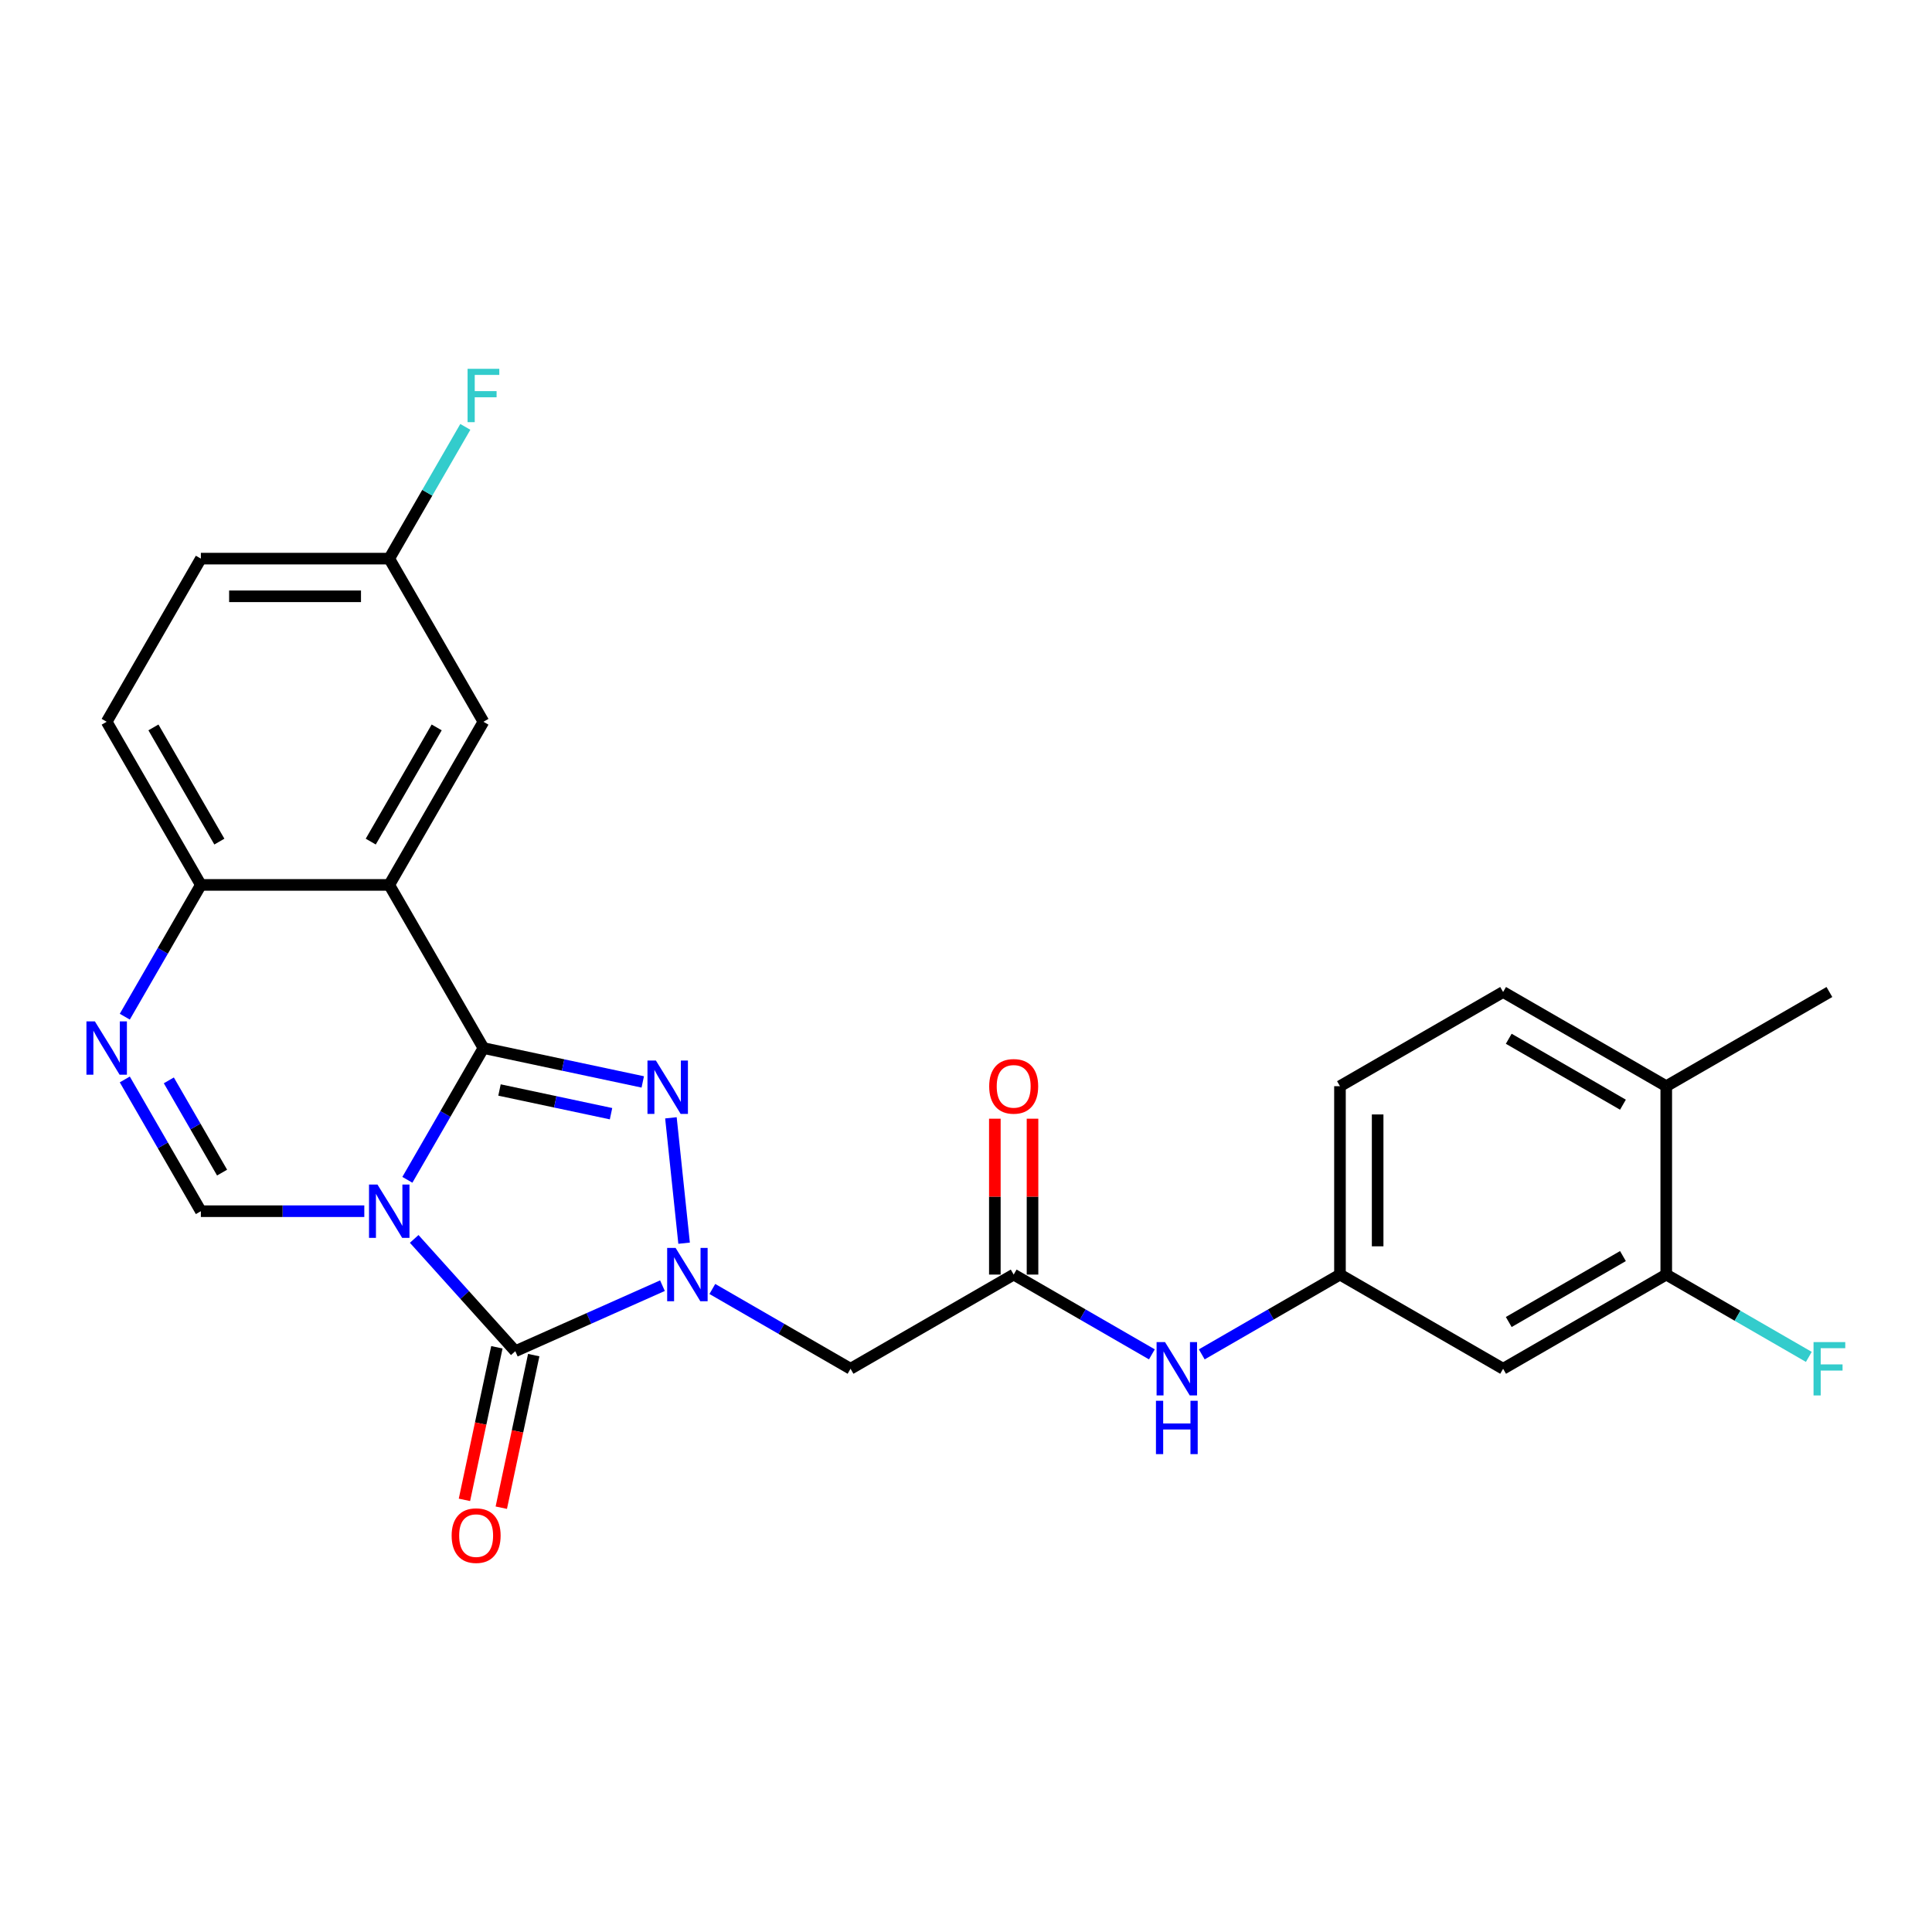 <?xml version='1.0' encoding='iso-8859-1'?>
<svg version='1.1' baseProfile='full'
              xmlns='http://www.w3.org/2000/svg'
                      xmlns:rdkit='http://www.rdkit.org/xml'
                      xmlns:xlink='http://www.w3.org/1999/xlink'
                  xml:space='preserve'
width='1000px' height='1000px' viewBox='0 0 1000 1000'>
<!-- END OF HEADER -->
<rect style='opacity:1.0;fill:#FFFFFF;stroke:none' width='1000' height='1000' x='0' y='0'> </rect>
<path class='bond-0' d='M 210.853,610.671 L 230.54,576.572' style='fill:none;fill-rule:evenodd;stroke:#0000FF;stroke-width:6px;stroke-linecap:butt;stroke-linejoin:miter;stroke-opacity:1' />
<path class='bond-0' d='M 230.54,576.572 L 250.227,542.473' style='fill:none;fill-rule:evenodd;stroke:#000000;stroke-width:6px;stroke-linecap:butt;stroke-linejoin:miter;stroke-opacity:1' />
<path class='bond-2' d='M 214.384,641.254 L 240.551,670.315' style='fill:none;fill-rule:evenodd;stroke:#0000FF;stroke-width:6px;stroke-linecap:butt;stroke-linejoin:miter;stroke-opacity:1' />
<path class='bond-2' d='M 240.551,670.315 L 266.718,699.377' style='fill:none;fill-rule:evenodd;stroke:#000000;stroke-width:6px;stroke-linecap:butt;stroke-linejoin:miter;stroke-opacity:1' />
<path class='bond-5' d='M 188.564,626.916 L 146.266,626.916' style='fill:none;fill-rule:evenodd;stroke:#0000FF;stroke-width:6px;stroke-linecap:butt;stroke-linejoin:miter;stroke-opacity:1' />
<path class='bond-5' d='M 146.266,626.916 L 103.968,626.916' style='fill:none;fill-rule:evenodd;stroke:#000000;stroke-width:6px;stroke-linecap:butt;stroke-linejoin:miter;stroke-opacity:1' />
<path class='bond-3' d='M 250.227,542.473 L 291.46,551.238' style='fill:none;fill-rule:evenodd;stroke:#000000;stroke-width:6px;stroke-linecap:butt;stroke-linejoin:miter;stroke-opacity:1' />
<path class='bond-3' d='M 291.46,551.238 L 332.692,560.002' style='fill:none;fill-rule:evenodd;stroke:#0000FF;stroke-width:6px;stroke-linecap:butt;stroke-linejoin:miter;stroke-opacity:1' />
<path class='bond-3' d='M 258.542,564.178 L 287.405,570.313' style='fill:none;fill-rule:evenodd;stroke:#000000;stroke-width:6px;stroke-linecap:butt;stroke-linejoin:miter;stroke-opacity:1' />
<path class='bond-3' d='M 287.405,570.313 L 316.268,576.448' style='fill:none;fill-rule:evenodd;stroke:#0000FF;stroke-width:6px;stroke-linecap:butt;stroke-linejoin:miter;stroke-opacity:1' />
<path class='bond-4' d='M 250.227,542.473 L 201.474,458.03' style='fill:none;fill-rule:evenodd;stroke:#000000;stroke-width:6px;stroke-linecap:butt;stroke-linejoin:miter;stroke-opacity:1' />
<path class='bond-1' d='M 342.885,665.466 L 304.801,682.421' style='fill:none;fill-rule:evenodd;stroke:#0000FF;stroke-width:6px;stroke-linecap:butt;stroke-linejoin:miter;stroke-opacity:1' />
<path class='bond-1' d='M 304.801,682.421 L 266.718,699.377' style='fill:none;fill-rule:evenodd;stroke:#000000;stroke-width:6px;stroke-linecap:butt;stroke-linejoin:miter;stroke-opacity:1' />
<path class='bond-7' d='M 368.704,667.171 L 404.471,687.821' style='fill:none;fill-rule:evenodd;stroke:#0000FF;stroke-width:6px;stroke-linecap:butt;stroke-linejoin:miter;stroke-opacity:1' />
<path class='bond-7' d='M 404.471,687.821 L 440.237,708.471' style='fill:none;fill-rule:evenodd;stroke:#000000;stroke-width:6px;stroke-linecap:butt;stroke-linejoin:miter;stroke-opacity:1' />
<path class='bond-26' d='M 354.087,643.473 L 347.267,578.582' style='fill:none;fill-rule:evenodd;stroke:#0000FF;stroke-width:6px;stroke-linecap:butt;stroke-linejoin:miter;stroke-opacity:1' />
<path class='bond-13' d='M 257.181,697.35 L 248.787,736.837' style='fill:none;fill-rule:evenodd;stroke:#000000;stroke-width:6px;stroke-linecap:butt;stroke-linejoin:miter;stroke-opacity:1' />
<path class='bond-13' d='M 248.787,736.837 L 240.394,776.325' style='fill:none;fill-rule:evenodd;stroke:#FF0000;stroke-width:6px;stroke-linecap:butt;stroke-linejoin:miter;stroke-opacity:1' />
<path class='bond-13' d='M 276.256,701.404 L 267.862,740.892' style='fill:none;fill-rule:evenodd;stroke:#000000;stroke-width:6px;stroke-linecap:butt;stroke-linejoin:miter;stroke-opacity:1' />
<path class='bond-13' d='M 267.862,740.892 L 259.469,780.379' style='fill:none;fill-rule:evenodd;stroke:#FF0000;stroke-width:6px;stroke-linecap:butt;stroke-linejoin:miter;stroke-opacity:1' />
<path class='bond-12' d='M 201.474,458.03 L 250.227,373.588' style='fill:none;fill-rule:evenodd;stroke:#000000;stroke-width:6px;stroke-linecap:butt;stroke-linejoin:miter;stroke-opacity:1' />
<path class='bond-12' d='M 191.898,435.613 L 226.025,376.504' style='fill:none;fill-rule:evenodd;stroke:#000000;stroke-width:6px;stroke-linecap:butt;stroke-linejoin:miter;stroke-opacity:1' />
<path class='bond-27' d='M 201.474,458.03 L 103.968,458.03' style='fill:none;fill-rule:evenodd;stroke:#000000;stroke-width:6px;stroke-linecap:butt;stroke-linejoin:miter;stroke-opacity:1' />
<path class='bond-6' d='M 103.968,626.916 L 84.281,592.817' style='fill:none;fill-rule:evenodd;stroke:#000000;stroke-width:6px;stroke-linecap:butt;stroke-linejoin:miter;stroke-opacity:1' />
<path class='bond-6' d='M 84.281,592.817 L 64.593,558.718' style='fill:none;fill-rule:evenodd;stroke:#0000FF;stroke-width:6px;stroke-linecap:butt;stroke-linejoin:miter;stroke-opacity:1' />
<path class='bond-6' d='M 114.95,606.936 L 101.169,583.066' style='fill:none;fill-rule:evenodd;stroke:#000000;stroke-width:6px;stroke-linecap:butt;stroke-linejoin:miter;stroke-opacity:1' />
<path class='bond-6' d='M 101.169,583.066 L 87.388,559.197' style='fill:none;fill-rule:evenodd;stroke:#0000FF;stroke-width:6px;stroke-linecap:butt;stroke-linejoin:miter;stroke-opacity:1' />
<path class='bond-8' d='M 64.593,526.229 L 84.281,492.13' style='fill:none;fill-rule:evenodd;stroke:#0000FF;stroke-width:6px;stroke-linecap:butt;stroke-linejoin:miter;stroke-opacity:1' />
<path class='bond-8' d='M 84.281,492.13 L 103.968,458.03' style='fill:none;fill-rule:evenodd;stroke:#000000;stroke-width:6px;stroke-linecap:butt;stroke-linejoin:miter;stroke-opacity:1' />
<path class='bond-9' d='M 440.237,708.471 L 524.68,659.718' style='fill:none;fill-rule:evenodd;stroke:#000000;stroke-width:6px;stroke-linecap:butt;stroke-linejoin:miter;stroke-opacity:1' />
<path class='bond-18' d='M 103.968,458.03 L 55.215,373.588' style='fill:none;fill-rule:evenodd;stroke:#000000;stroke-width:6px;stroke-linecap:butt;stroke-linejoin:miter;stroke-opacity:1' />
<path class='bond-18' d='M 113.543,435.613 L 79.416,376.504' style='fill:none;fill-rule:evenodd;stroke:#000000;stroke-width:6px;stroke-linecap:butt;stroke-linejoin:miter;stroke-opacity:1' />
<path class='bond-14' d='M 524.68,659.718 L 560.446,680.368' style='fill:none;fill-rule:evenodd;stroke:#000000;stroke-width:6px;stroke-linecap:butt;stroke-linejoin:miter;stroke-opacity:1' />
<path class='bond-14' d='M 560.446,680.368 L 596.213,701.017' style='fill:none;fill-rule:evenodd;stroke:#0000FF;stroke-width:6px;stroke-linecap:butt;stroke-linejoin:miter;stroke-opacity:1' />
<path class='bond-17' d='M 534.43,659.718 L 534.43,619.38' style='fill:none;fill-rule:evenodd;stroke:#000000;stroke-width:6px;stroke-linecap:butt;stroke-linejoin:miter;stroke-opacity:1' />
<path class='bond-17' d='M 534.43,619.38 L 534.43,579.041' style='fill:none;fill-rule:evenodd;stroke:#FF0000;stroke-width:6px;stroke-linecap:butt;stroke-linejoin:miter;stroke-opacity:1' />
<path class='bond-17' d='M 514.929,659.718 L 514.929,619.38' style='fill:none;fill-rule:evenodd;stroke:#000000;stroke-width:6px;stroke-linecap:butt;stroke-linejoin:miter;stroke-opacity:1' />
<path class='bond-17' d='M 514.929,619.38 L 514.929,579.041' style='fill:none;fill-rule:evenodd;stroke:#FF0000;stroke-width:6px;stroke-linecap:butt;stroke-linejoin:miter;stroke-opacity:1' />
<path class='bond-10' d='M 862.451,659.718 L 778.008,708.471' style='fill:none;fill-rule:evenodd;stroke:#000000;stroke-width:6px;stroke-linecap:butt;stroke-linejoin:miter;stroke-opacity:1' />
<path class='bond-10' d='M 840.034,650.142 L 780.924,684.269' style='fill:none;fill-rule:evenodd;stroke:#000000;stroke-width:6px;stroke-linecap:butt;stroke-linejoin:miter;stroke-opacity:1' />
<path class='bond-21' d='M 862.451,659.718 L 899.348,681.021' style='fill:none;fill-rule:evenodd;stroke:#000000;stroke-width:6px;stroke-linecap:butt;stroke-linejoin:miter;stroke-opacity:1' />
<path class='bond-21' d='M 899.348,681.021 L 936.246,702.323' style='fill:none;fill-rule:evenodd;stroke:#33CCCC;stroke-width:6px;stroke-linecap:butt;stroke-linejoin:miter;stroke-opacity:1' />
<path class='bond-29' d='M 862.451,659.718 L 862.451,562.212' style='fill:none;fill-rule:evenodd;stroke:#000000;stroke-width:6px;stroke-linecap:butt;stroke-linejoin:miter;stroke-opacity:1' />
<path class='bond-11' d='M 778.008,708.471 L 693.565,659.718' style='fill:none;fill-rule:evenodd;stroke:#000000;stroke-width:6px;stroke-linecap:butt;stroke-linejoin:miter;stroke-opacity:1' />
<path class='bond-20' d='M 250.227,373.588 L 201.474,289.145' style='fill:none;fill-rule:evenodd;stroke:#000000;stroke-width:6px;stroke-linecap:butt;stroke-linejoin:miter;stroke-opacity:1' />
<path class='bond-15' d='M 622.032,701.017 L 657.799,680.368' style='fill:none;fill-rule:evenodd;stroke:#0000FF;stroke-width:6px;stroke-linecap:butt;stroke-linejoin:miter;stroke-opacity:1' />
<path class='bond-15' d='M 657.799,680.368 L 693.565,659.718' style='fill:none;fill-rule:evenodd;stroke:#000000;stroke-width:6px;stroke-linecap:butt;stroke-linejoin:miter;stroke-opacity:1' />
<path class='bond-22' d='M 693.565,659.718 L 693.565,562.212' style='fill:none;fill-rule:evenodd;stroke:#000000;stroke-width:6px;stroke-linecap:butt;stroke-linejoin:miter;stroke-opacity:1' />
<path class='bond-22' d='M 713.067,645.092 L 713.067,576.838' style='fill:none;fill-rule:evenodd;stroke:#000000;stroke-width:6px;stroke-linecap:butt;stroke-linejoin:miter;stroke-opacity:1' />
<path class='bond-16' d='M 862.451,562.212 L 778.008,513.459' style='fill:none;fill-rule:evenodd;stroke:#000000;stroke-width:6px;stroke-linecap:butt;stroke-linejoin:miter;stroke-opacity:1' />
<path class='bond-16' d='M 840.034,571.787 L 780.924,537.66' style='fill:none;fill-rule:evenodd;stroke:#000000;stroke-width:6px;stroke-linecap:butt;stroke-linejoin:miter;stroke-opacity:1' />
<path class='bond-25' d='M 862.451,562.212 L 946.894,513.459' style='fill:none;fill-rule:evenodd;stroke:#000000;stroke-width:6px;stroke-linecap:butt;stroke-linejoin:miter;stroke-opacity:1' />
<path class='bond-23' d='M 55.215,373.588 L 103.968,289.145' style='fill:none;fill-rule:evenodd;stroke:#000000;stroke-width:6px;stroke-linecap:butt;stroke-linejoin:miter;stroke-opacity:1' />
<path class='bond-19' d='M 778.008,513.459 L 693.565,562.212' style='fill:none;fill-rule:evenodd;stroke:#000000;stroke-width:6px;stroke-linecap:butt;stroke-linejoin:miter;stroke-opacity:1' />
<path class='bond-24' d='M 201.474,289.145 L 221.161,255.046' style='fill:none;fill-rule:evenodd;stroke:#000000;stroke-width:6px;stroke-linecap:butt;stroke-linejoin:miter;stroke-opacity:1' />
<path class='bond-24' d='M 221.161,255.046 L 240.848,220.947' style='fill:none;fill-rule:evenodd;stroke:#33CCCC;stroke-width:6px;stroke-linecap:butt;stroke-linejoin:miter;stroke-opacity:1' />
<path class='bond-28' d='M 201.474,289.145 L 103.968,289.145' style='fill:none;fill-rule:evenodd;stroke:#000000;stroke-width:6px;stroke-linecap:butt;stroke-linejoin:miter;stroke-opacity:1' />
<path class='bond-28' d='M 186.848,308.646 L 118.594,308.646' style='fill:none;fill-rule:evenodd;stroke:#000000;stroke-width:6px;stroke-linecap:butt;stroke-linejoin:miter;stroke-opacity:1' />
<path  class='atom-0' d='M 195.37 613.109
L 204.418 627.735
Q 205.316 629.178, 206.759 631.791
Q 208.202 634.404, 208.28 634.56
L 208.28 613.109
L 211.946 613.109
L 211.946 640.723
L 208.163 640.723
L 198.451 624.732
Q 197.32 622.86, 196.111 620.715
Q 194.941 618.569, 194.59 617.906
L 194.59 640.723
L 191.002 640.723
L 191.002 613.109
L 195.37 613.109
' fill='#0000FF'/>
<path  class='atom-2' d='M 349.69 645.911
L 358.739 660.537
Q 359.636 661.98, 361.079 664.593
Q 362.522 667.206, 362.6 667.362
L 362.6 645.911
L 366.267 645.911
L 366.267 673.525
L 362.483 673.525
L 352.772 657.534
Q 351.641 655.662, 350.432 653.516
Q 349.261 651.371, 348.91 650.708
L 348.91 673.525
L 345.322 673.525
L 345.322 645.911
L 349.69 645.911
' fill='#0000FF'/>
<path  class='atom-4' d='M 339.498 548.939
L 348.547 563.565
Q 349.444 565.008, 350.887 567.621
Q 352.33 570.234, 352.408 570.39
L 352.408 548.939
L 356.074 548.939
L 356.074 576.553
L 352.291 576.553
L 342.58 560.562
Q 341.448 558.69, 340.239 556.545
Q 339.069 554.399, 338.718 553.736
L 338.718 576.553
L 335.13 576.553
L 335.13 548.939
L 339.498 548.939
' fill='#0000FF'/>
<path  class='atom-7' d='M 49.111 528.666
L 58.159 543.292
Q 59.056 544.735, 60.499 547.349
Q 61.943 549.962, 62.021 550.118
L 62.021 528.666
L 65.687 528.666
L 65.687 556.28
L 61.904 556.28
L 52.192 540.289
Q 51.061 538.417, 49.852 536.272
Q 48.682 534.127, 48.331 533.464
L 48.331 556.28
L 44.742 556.28
L 44.742 528.666
L 49.111 528.666
' fill='#0000FF'/>
<path  class='atom-14' d='M 233.77 794.831
Q 233.77 788.2, 237.046 784.495
Q 240.322 780.79, 246.445 780.79
Q 252.569 780.79, 255.845 784.495
Q 259.121 788.2, 259.121 794.831
Q 259.121 801.539, 255.806 805.361
Q 252.491 809.144, 246.445 809.144
Q 240.361 809.144, 237.046 805.361
Q 233.77 801.578, 233.77 794.831
M 246.445 806.024
Q 250.658 806.024, 252.92 803.216
Q 255.221 800.369, 255.221 794.831
Q 255.221 789.409, 252.92 786.679
Q 250.658 783.91, 246.445 783.91
Q 242.233 783.91, 239.932 786.64
Q 237.67 789.37, 237.67 794.831
Q 237.67 800.408, 239.932 803.216
Q 242.233 806.024, 246.445 806.024
' fill='#FF0000'/>
<path  class='atom-15' d='M 603.019 694.664
L 612.067 709.29
Q 612.964 710.733, 614.407 713.346
Q 615.851 715.959, 615.929 716.115
L 615.929 694.664
L 619.595 694.664
L 619.595 722.278
L 615.812 722.278
L 606.1 706.287
Q 604.969 704.415, 603.76 702.27
Q 602.59 700.124, 602.239 699.461
L 602.239 722.278
L 598.65 722.278
L 598.65 694.664
L 603.019 694.664
' fill='#0000FF'/>
<path  class='atom-15' d='M 598.319 725.039
L 602.063 725.039
L 602.063 736.779
L 616.182 736.779
L 616.182 725.039
L 619.926 725.039
L 619.926 752.653
L 616.182 752.653
L 616.182 739.899
L 602.063 739.899
L 602.063 752.653
L 598.319 752.653
L 598.319 725.039
' fill='#0000FF'/>
<path  class='atom-18' d='M 512.004 562.29
Q 512.004 555.659, 515.28 551.954
Q 518.557 548.249, 524.68 548.249
Q 530.803 548.249, 534.079 551.954
Q 537.356 555.659, 537.356 562.29
Q 537.356 568.998, 534.04 572.82
Q 530.725 576.604, 524.68 576.604
Q 518.596 576.604, 515.28 572.82
Q 512.004 569.037, 512.004 562.29
M 524.68 573.483
Q 528.892 573.483, 531.154 570.675
Q 533.455 567.828, 533.455 562.29
Q 533.455 556.868, 531.154 554.138
Q 528.892 551.369, 524.68 551.369
Q 520.468 551.369, 518.166 554.099
Q 515.904 556.829, 515.904 562.29
Q 515.904 567.867, 518.166 570.675
Q 520.468 573.483, 524.68 573.483
' fill='#FF0000'/>
<path  class='atom-22' d='M 938.684 694.664
L 955.104 694.664
L 955.104 697.823
L 942.389 697.823
L 942.389 706.209
L 953.7 706.209
L 953.7 709.407
L 942.389 709.407
L 942.389 722.278
L 938.684 722.278
L 938.684 694.664
' fill='#33CCCC'/>
<path  class='atom-25' d='M 242.017 190.895
L 258.437 190.895
L 258.437 194.055
L 245.722 194.055
L 245.722 202.44
L 257.033 202.44
L 257.033 205.638
L 245.722 205.638
L 245.722 218.509
L 242.017 218.509
L 242.017 190.895
' fill='#33CCCC'/>
</svg>
